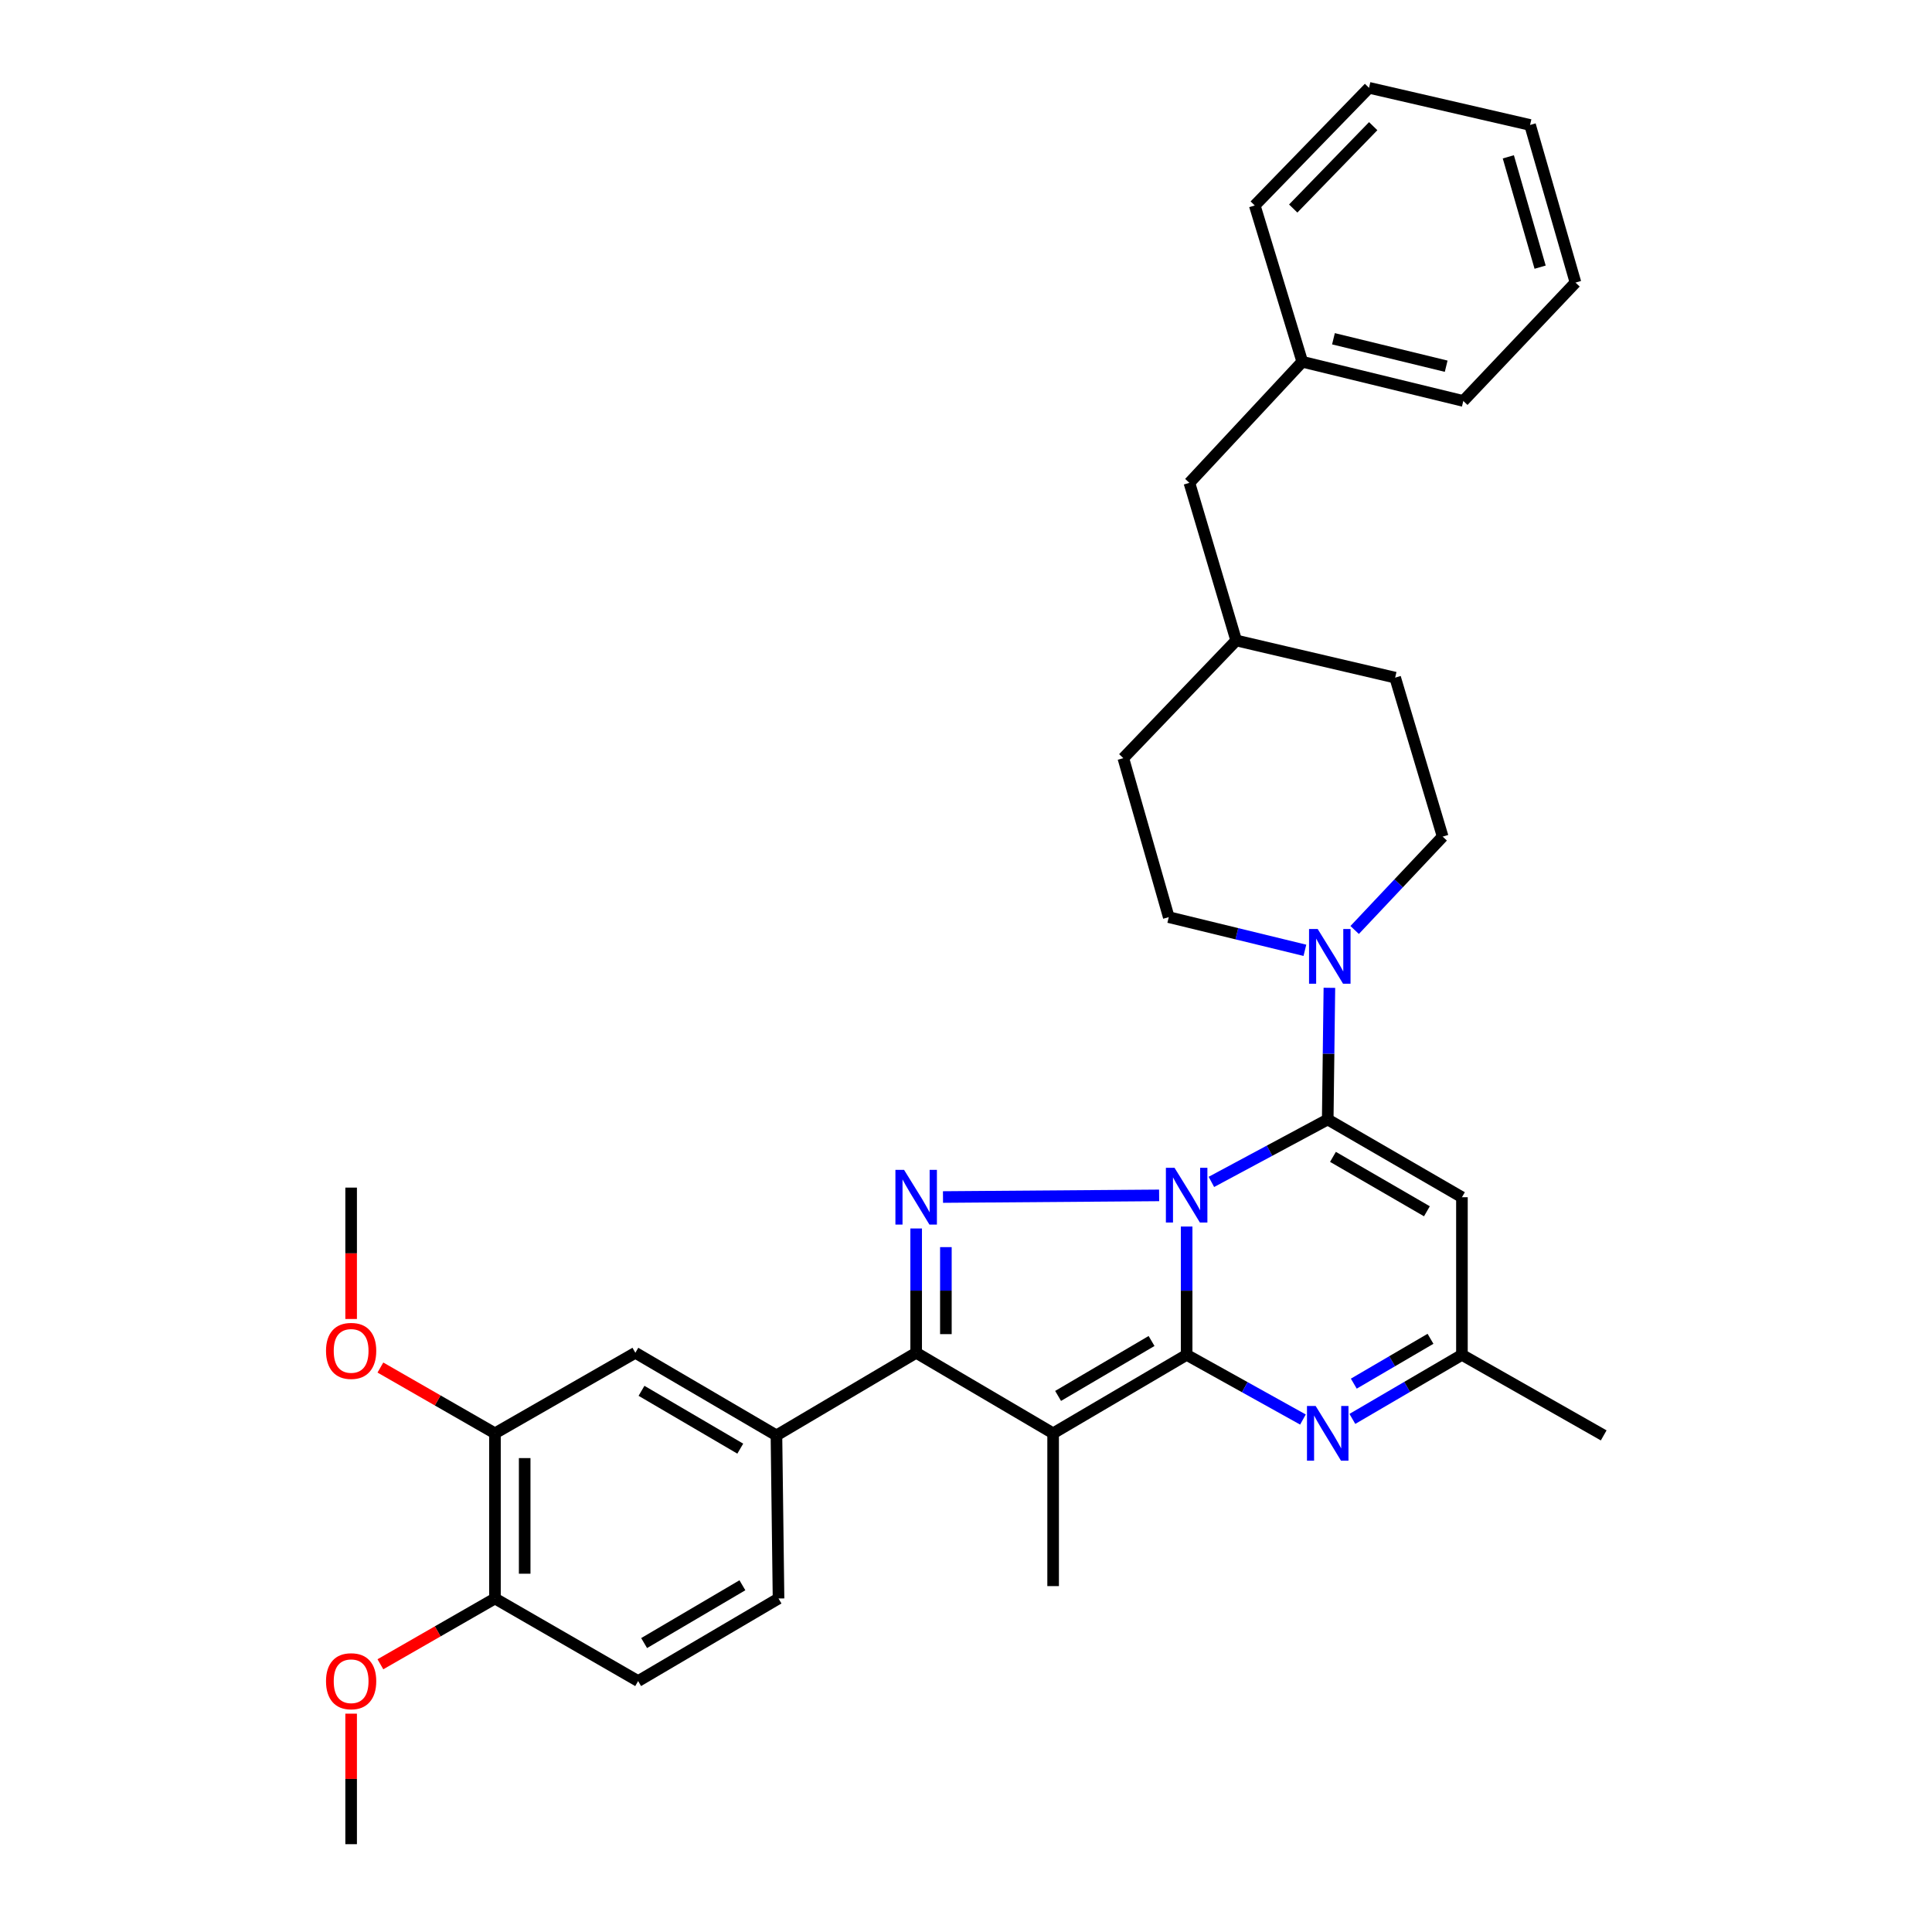 <?xml version='1.0' encoding='iso-8859-1'?>
<svg version='1.1' baseProfile='full'
              xmlns='http://www.w3.org/2000/svg'
                      xmlns:rdkit='http://www.rdkit.org/xml'
                      xmlns:xlink='http://www.w3.org/1999/xlink'
                  xml:space='preserve'
width='1000px' height='1000px' viewBox='0 0 1000 1000'>
<!-- END OF HEADER -->
<rect style='opacity:1.0;fill:#FFFFFF;stroke:none' width='1000' height='1000' x='0' y='0'> </rect>
<path class='bond-0' d='M 614.203,634.851 L 614.203,668.058' style='fill:none;fill-rule:evenodd;stroke:#0000FF;stroke-width:6px;stroke-linecap:butt;stroke-linejoin:miter;stroke-opacity:1' />
<path class='bond-0' d='M 614.203,668.058 L 614.203,701.265' style='fill:none;fill-rule:evenodd;stroke:#000000;stroke-width:6px;stroke-linecap:butt;stroke-linejoin:miter;stroke-opacity:1' />
<path class='bond-1' d='M 627.014,611.751 L 657.122,595.598' style='fill:none;fill-rule:evenodd;stroke:#0000FF;stroke-width:6px;stroke-linecap:butt;stroke-linejoin:miter;stroke-opacity:1' />
<path class='bond-1' d='M 657.122,595.598 L 687.23,579.445' style='fill:none;fill-rule:evenodd;stroke:#000000;stroke-width:6px;stroke-linecap:butt;stroke-linejoin:miter;stroke-opacity:1' />
<path class='bond-2' d='M 599.963,618.732 L 488.09,619.579' style='fill:none;fill-rule:evenodd;stroke:#0000FF;stroke-width:6px;stroke-linecap:butt;stroke-linejoin:miter;stroke-opacity:1' />
<path class='bond-3' d='M 614.203,701.265 L 545.097,741.881' style='fill:none;fill-rule:evenodd;stroke:#000000;stroke-width:6px;stroke-linecap:butt;stroke-linejoin:miter;stroke-opacity:1' />
<path class='bond-3' d='M 596.043,694.097 L 547.669,722.528' style='fill:none;fill-rule:evenodd;stroke:#000000;stroke-width:6px;stroke-linecap:butt;stroke-linejoin:miter;stroke-opacity:1' />
<path class='bond-5' d='M 614.203,701.265 L 644.302,718.006' style='fill:none;fill-rule:evenodd;stroke:#000000;stroke-width:6px;stroke-linecap:butt;stroke-linejoin:miter;stroke-opacity:1' />
<path class='bond-5' d='M 644.302,718.006 L 674.401,734.746' style='fill:none;fill-rule:evenodd;stroke:#0000FF;stroke-width:6px;stroke-linecap:butt;stroke-linejoin:miter;stroke-opacity:1' />
<path class='bond-6' d='M 687.23,579.445 L 756.694,619.684' style='fill:none;fill-rule:evenodd;stroke:#000000;stroke-width:6px;stroke-linecap:butt;stroke-linejoin:miter;stroke-opacity:1' />
<path class='bond-6' d='M 689.94,598.79 L 738.564,626.958' style='fill:none;fill-rule:evenodd;stroke:#000000;stroke-width:6px;stroke-linecap:butt;stroke-linejoin:miter;stroke-opacity:1' />
<path class='bond-7' d='M 687.23,579.445 L 687.661,545.367' style='fill:none;fill-rule:evenodd;stroke:#000000;stroke-width:6px;stroke-linecap:butt;stroke-linejoin:miter;stroke-opacity:1' />
<path class='bond-7' d='M 687.661,545.367 L 688.092,511.289' style='fill:none;fill-rule:evenodd;stroke:#0000FF;stroke-width:6px;stroke-linecap:butt;stroke-linejoin:miter;stroke-opacity:1' />
<path class='bond-4' d='M 474.206,635.857 L 474.206,668.027' style='fill:none;fill-rule:evenodd;stroke:#0000FF;stroke-width:6px;stroke-linecap:butt;stroke-linejoin:miter;stroke-opacity:1' />
<path class='bond-4' d='M 474.206,668.027 L 474.206,700.197' style='fill:none;fill-rule:evenodd;stroke:#000000;stroke-width:6px;stroke-linecap:butt;stroke-linejoin:miter;stroke-opacity:1' />
<path class='bond-4' d='M 489.588,645.508 L 489.588,668.027' style='fill:none;fill-rule:evenodd;stroke:#0000FF;stroke-width:6px;stroke-linecap:butt;stroke-linejoin:miter;stroke-opacity:1' />
<path class='bond-4' d='M 489.588,668.027 L 489.588,690.546' style='fill:none;fill-rule:evenodd;stroke:#000000;stroke-width:6px;stroke-linecap:butt;stroke-linejoin:miter;stroke-opacity:1' />
<path class='bond-17' d='M 545.097,741.881 L 545.097,820.967' style='fill:none;fill-rule:evenodd;stroke:#000000;stroke-width:6px;stroke-linecap:butt;stroke-linejoin:miter;stroke-opacity:1' />
<path class='bond-33' d='M 545.097,741.881 L 474.206,700.197' style='fill:none;fill-rule:evenodd;stroke:#000000;stroke-width:6px;stroke-linecap:butt;stroke-linejoin:miter;stroke-opacity:1' />
<path class='bond-8' d='M 474.206,700.197 L 401.888,742.957' style='fill:none;fill-rule:evenodd;stroke:#000000;stroke-width:6px;stroke-linecap:butt;stroke-linejoin:miter;stroke-opacity:1' />
<path class='bond-34' d='M 699.982,734.425 L 728.338,717.845' style='fill:none;fill-rule:evenodd;stroke:#0000FF;stroke-width:6px;stroke-linecap:butt;stroke-linejoin:miter;stroke-opacity:1' />
<path class='bond-34' d='M 728.338,717.845 L 756.694,701.265' style='fill:none;fill-rule:evenodd;stroke:#000000;stroke-width:6px;stroke-linecap:butt;stroke-linejoin:miter;stroke-opacity:1' />
<path class='bond-34' d='M 700.725,716.173 L 720.574,704.567' style='fill:none;fill-rule:evenodd;stroke:#0000FF;stroke-width:6px;stroke-linecap:butt;stroke-linejoin:miter;stroke-opacity:1' />
<path class='bond-34' d='M 720.574,704.567 L 740.423,692.961' style='fill:none;fill-rule:evenodd;stroke:#000000;stroke-width:6px;stroke-linecap:butt;stroke-linejoin:miter;stroke-opacity:1' />
<path class='bond-9' d='M 756.694,619.684 L 756.694,701.265' style='fill:none;fill-rule:evenodd;stroke:#000000;stroke-width:6px;stroke-linecap:butt;stroke-linejoin:miter;stroke-opacity:1' />
<path class='bond-13' d='M 701.168,481.362 L 723.945,457.192' style='fill:none;fill-rule:evenodd;stroke:#0000FF;stroke-width:6px;stroke-linecap:butt;stroke-linejoin:miter;stroke-opacity:1' />
<path class='bond-13' d='M 723.945,457.192 L 746.722,433.023' style='fill:none;fill-rule:evenodd;stroke:#000000;stroke-width:6px;stroke-linecap:butt;stroke-linejoin:miter;stroke-opacity:1' />
<path class='bond-14' d='M 675.413,491.88 L 640.181,483.297' style='fill:none;fill-rule:evenodd;stroke:#0000FF;stroke-width:6px;stroke-linecap:butt;stroke-linejoin:miter;stroke-opacity:1' />
<path class='bond-14' d='M 640.181,483.297 L 604.948,474.715' style='fill:none;fill-rule:evenodd;stroke:#000000;stroke-width:6px;stroke-linecap:butt;stroke-linejoin:miter;stroke-opacity:1' />
<path class='bond-10' d='M 401.888,742.957 L 328.861,700.197' style='fill:none;fill-rule:evenodd;stroke:#000000;stroke-width:6px;stroke-linecap:butt;stroke-linejoin:miter;stroke-opacity:1' />
<path class='bond-10' d='M 383.162,749.817 L 332.043,719.885' style='fill:none;fill-rule:evenodd;stroke:#000000;stroke-width:6px;stroke-linecap:butt;stroke-linejoin:miter;stroke-opacity:1' />
<path class='bond-15' d='M 401.888,742.957 L 402.965,827.376' style='fill:none;fill-rule:evenodd;stroke:#000000;stroke-width:6px;stroke-linecap:butt;stroke-linejoin:miter;stroke-opacity:1' />
<path class='bond-25' d='M 756.694,701.265 L 830.072,742.957' style='fill:none;fill-rule:evenodd;stroke:#000000;stroke-width:6px;stroke-linecap:butt;stroke-linejoin:miter;stroke-opacity:1' />
<path class='bond-11' d='M 328.861,700.197 L 256.192,741.881' style='fill:none;fill-rule:evenodd;stroke:#000000;stroke-width:6px;stroke-linecap:butt;stroke-linejoin:miter;stroke-opacity:1' />
<path class='bond-19' d='M 256.192,741.881 L 226.542,724.857' style='fill:none;fill-rule:evenodd;stroke:#000000;stroke-width:6px;stroke-linecap:butt;stroke-linejoin:miter;stroke-opacity:1' />
<path class='bond-19' d='M 226.542,724.857 L 196.893,707.834' style='fill:none;fill-rule:evenodd;stroke:#FF0000;stroke-width:6px;stroke-linecap:butt;stroke-linejoin:miter;stroke-opacity:1' />
<path class='bond-36' d='M 256.192,741.881 L 256.192,827.376' style='fill:none;fill-rule:evenodd;stroke:#000000;stroke-width:6px;stroke-linecap:butt;stroke-linejoin:miter;stroke-opacity:1' />
<path class='bond-36' d='M 271.574,754.705 L 271.574,814.551' style='fill:none;fill-rule:evenodd;stroke:#000000;stroke-width:6px;stroke-linecap:butt;stroke-linejoin:miter;stroke-opacity:1' />
<path class='bond-12' d='M 256.192,827.376 L 330.296,870.119' style='fill:none;fill-rule:evenodd;stroke:#000000;stroke-width:6px;stroke-linecap:butt;stroke-linejoin:miter;stroke-opacity:1' />
<path class='bond-23' d='M 256.192,827.376 L 226.542,844.399' style='fill:none;fill-rule:evenodd;stroke:#000000;stroke-width:6px;stroke-linecap:butt;stroke-linejoin:miter;stroke-opacity:1' />
<path class='bond-23' d='M 226.542,844.399 L 196.893,861.423' style='fill:none;fill-rule:evenodd;stroke:#FF0000;stroke-width:6px;stroke-linecap:butt;stroke-linejoin:miter;stroke-opacity:1' />
<path class='bond-20' d='M 746.722,433.023 L 722.129,350.741' style='fill:none;fill-rule:evenodd;stroke:#000000;stroke-width:6px;stroke-linecap:butt;stroke-linejoin:miter;stroke-opacity:1' />
<path class='bond-21' d='M 604.948,474.715 L 581.432,392.424' style='fill:none;fill-rule:evenodd;stroke:#000000;stroke-width:6px;stroke-linecap:butt;stroke-linejoin:miter;stroke-opacity:1' />
<path class='bond-16' d='M 402.965,827.376 L 330.296,870.119' style='fill:none;fill-rule:evenodd;stroke:#000000;stroke-width:6px;stroke-linecap:butt;stroke-linejoin:miter;stroke-opacity:1' />
<path class='bond-16' d='M 384.266,820.529 L 333.398,850.449' style='fill:none;fill-rule:evenodd;stroke:#000000;stroke-width:6px;stroke-linecap:butt;stroke-linejoin:miter;stroke-opacity:1' />
<path class='bond-18' d='M 615.63,249.924 L 639.847,331.506' style='fill:none;fill-rule:evenodd;stroke:#000000;stroke-width:6px;stroke-linecap:butt;stroke-linejoin:miter;stroke-opacity:1' />
<path class='bond-24' d='M 615.63,249.924 L 674.053,187.245' style='fill:none;fill-rule:evenodd;stroke:#000000;stroke-width:6px;stroke-linecap:butt;stroke-linejoin:miter;stroke-opacity:1' />
<path class='bond-26' d='M 181.746,682.707 L 181.746,648.705' style='fill:none;fill-rule:evenodd;stroke:#FF0000;stroke-width:6px;stroke-linecap:butt;stroke-linejoin:miter;stroke-opacity:1' />
<path class='bond-26' d='M 181.746,648.705 L 181.746,614.702' style='fill:none;fill-rule:evenodd;stroke:#000000;stroke-width:6px;stroke-linecap:butt;stroke-linejoin:miter;stroke-opacity:1' />
<path class='bond-35' d='M 722.129,350.741 L 639.847,331.506' style='fill:none;fill-rule:evenodd;stroke:#000000;stroke-width:6px;stroke-linecap:butt;stroke-linejoin:miter;stroke-opacity:1' />
<path class='bond-22' d='M 581.432,392.424 L 639.847,331.506' style='fill:none;fill-rule:evenodd;stroke:#000000;stroke-width:6px;stroke-linecap:butt;stroke-linejoin:miter;stroke-opacity:1' />
<path class='bond-29' d='M 181.746,886.989 L 181.746,920.767' style='fill:none;fill-rule:evenodd;stroke:#FF0000;stroke-width:6px;stroke-linecap:butt;stroke-linejoin:miter;stroke-opacity:1' />
<path class='bond-29' d='M 181.746,920.767 L 181.746,954.545' style='fill:none;fill-rule:evenodd;stroke:#000000;stroke-width:6px;stroke-linecap:butt;stroke-linejoin:miter;stroke-opacity:1' />
<path class='bond-27' d='M 674.053,187.245 L 757.403,207.54' style='fill:none;fill-rule:evenodd;stroke:#000000;stroke-width:6px;stroke-linecap:butt;stroke-linejoin:miter;stroke-opacity:1' />
<path class='bond-27' d='M 690.195,175.345 L 748.54,189.551' style='fill:none;fill-rule:evenodd;stroke:#000000;stroke-width:6px;stroke-linecap:butt;stroke-linejoin:miter;stroke-opacity:1' />
<path class='bond-28' d='M 674.053,187.245 L 649.46,106.348' style='fill:none;fill-rule:evenodd;stroke:#000000;stroke-width:6px;stroke-linecap:butt;stroke-linejoin:miter;stroke-opacity:1' />
<path class='bond-31' d='M 757.403,207.54 L 815.468,146.262' style='fill:none;fill-rule:evenodd;stroke:#000000;stroke-width:6px;stroke-linecap:butt;stroke-linejoin:miter;stroke-opacity:1' />
<path class='bond-30' d='M 649.46,106.348 L 708.61,45.455' style='fill:none;fill-rule:evenodd;stroke:#000000;stroke-width:6px;stroke-linecap:butt;stroke-linejoin:miter;stroke-opacity:1' />
<path class='bond-30' d='M 669.366,107.931 L 710.771,65.306' style='fill:none;fill-rule:evenodd;stroke:#000000;stroke-width:6px;stroke-linecap:butt;stroke-linejoin:miter;stroke-opacity:1' />
<path class='bond-32' d='M 708.61,45.455 L 791.96,64.681' style='fill:none;fill-rule:evenodd;stroke:#000000;stroke-width:6px;stroke-linecap:butt;stroke-linejoin:miter;stroke-opacity:1' />
<path class='bond-37' d='M 815.468,146.262 L 791.96,64.681' style='fill:none;fill-rule:evenodd;stroke:#000000;stroke-width:6px;stroke-linecap:butt;stroke-linejoin:miter;stroke-opacity:1' />
<path class='bond-37' d='M 797.162,138.284 L 780.706,81.177' style='fill:none;fill-rule:evenodd;stroke:#000000;stroke-width:6px;stroke-linecap:butt;stroke-linejoin:miter;stroke-opacity:1' />
<path  class='atom-0' d='M 607.943 604.465
L 617.223 619.465
Q 618.143 620.945, 619.623 623.625
Q 621.103 626.305, 621.183 626.465
L 621.183 604.465
L 624.943 604.465
L 624.943 632.785
L 621.063 632.785
L 611.103 616.385
Q 609.943 614.465, 608.703 612.265
Q 607.503 610.065, 607.143 609.385
L 607.143 632.785
L 603.463 632.785
L 603.463 604.465
L 607.943 604.465
' fill='#0000FF'/>
<path  class='atom-3' d='M 467.946 605.524
L 477.226 620.524
Q 478.146 622.004, 479.626 624.684
Q 481.106 627.364, 481.186 627.524
L 481.186 605.524
L 484.946 605.524
L 484.946 633.844
L 481.066 633.844
L 471.106 617.444
Q 469.946 615.524, 468.706 613.324
Q 467.506 611.124, 467.146 610.444
L 467.146 633.844
L 463.466 633.844
L 463.466 605.524
L 467.946 605.524
' fill='#0000FF'/>
<path  class='atom-6' d='M 680.97 727.721
L 690.25 742.721
Q 691.17 744.201, 692.65 746.881
Q 694.13 749.561, 694.21 749.721
L 694.21 727.721
L 697.97 727.721
L 697.97 756.041
L 694.09 756.041
L 684.13 739.641
Q 682.97 737.721, 681.73 735.521
Q 680.53 733.321, 680.17 732.641
L 680.17 756.041
L 676.49 756.041
L 676.49 727.721
L 680.97 727.721
' fill='#0000FF'/>
<path  class='atom-8' d='M 682.038 480.858
L 691.318 495.858
Q 692.238 497.338, 693.718 500.018
Q 695.198 502.698, 695.278 502.858
L 695.278 480.858
L 699.038 480.858
L 699.038 509.178
L 695.158 509.178
L 685.198 492.778
Q 684.038 490.858, 682.798 488.658
Q 681.598 486.458, 681.238 485.778
L 681.238 509.178
L 677.558 509.178
L 677.558 480.858
L 682.038 480.858
' fill='#0000FF'/>
<path  class='atom-20' d='M 168.746 699.218
Q 168.746 692.418, 172.106 688.618
Q 175.466 684.818, 181.746 684.818
Q 188.026 684.818, 191.386 688.618
Q 194.746 692.418, 194.746 699.218
Q 194.746 706.098, 191.346 710.018
Q 187.946 713.898, 181.746 713.898
Q 175.506 713.898, 172.106 710.018
Q 168.746 706.138, 168.746 699.218
M 181.746 710.698
Q 186.066 710.698, 188.386 707.818
Q 190.746 704.898, 190.746 699.218
Q 190.746 693.658, 188.386 690.858
Q 186.066 688.018, 181.746 688.018
Q 177.426 688.018, 175.066 690.818
Q 172.746 693.618, 172.746 699.218
Q 172.746 704.938, 175.066 707.818
Q 177.426 710.698, 181.746 710.698
' fill='#FF0000'/>
<path  class='atom-24' d='M 168.746 870.199
Q 168.746 863.399, 172.106 859.599
Q 175.466 855.799, 181.746 855.799
Q 188.026 855.799, 191.386 859.599
Q 194.746 863.399, 194.746 870.199
Q 194.746 877.079, 191.346 880.999
Q 187.946 884.879, 181.746 884.879
Q 175.506 884.879, 172.106 880.999
Q 168.746 877.119, 168.746 870.199
M 181.746 881.679
Q 186.066 881.679, 188.386 878.799
Q 190.746 875.879, 190.746 870.199
Q 190.746 864.639, 188.386 861.839
Q 186.066 858.999, 181.746 858.999
Q 177.426 858.999, 175.066 861.799
Q 172.746 864.599, 172.746 870.199
Q 172.746 875.919, 175.066 878.799
Q 177.426 881.679, 181.746 881.679
' fill='#FF0000'/>
</svg>
